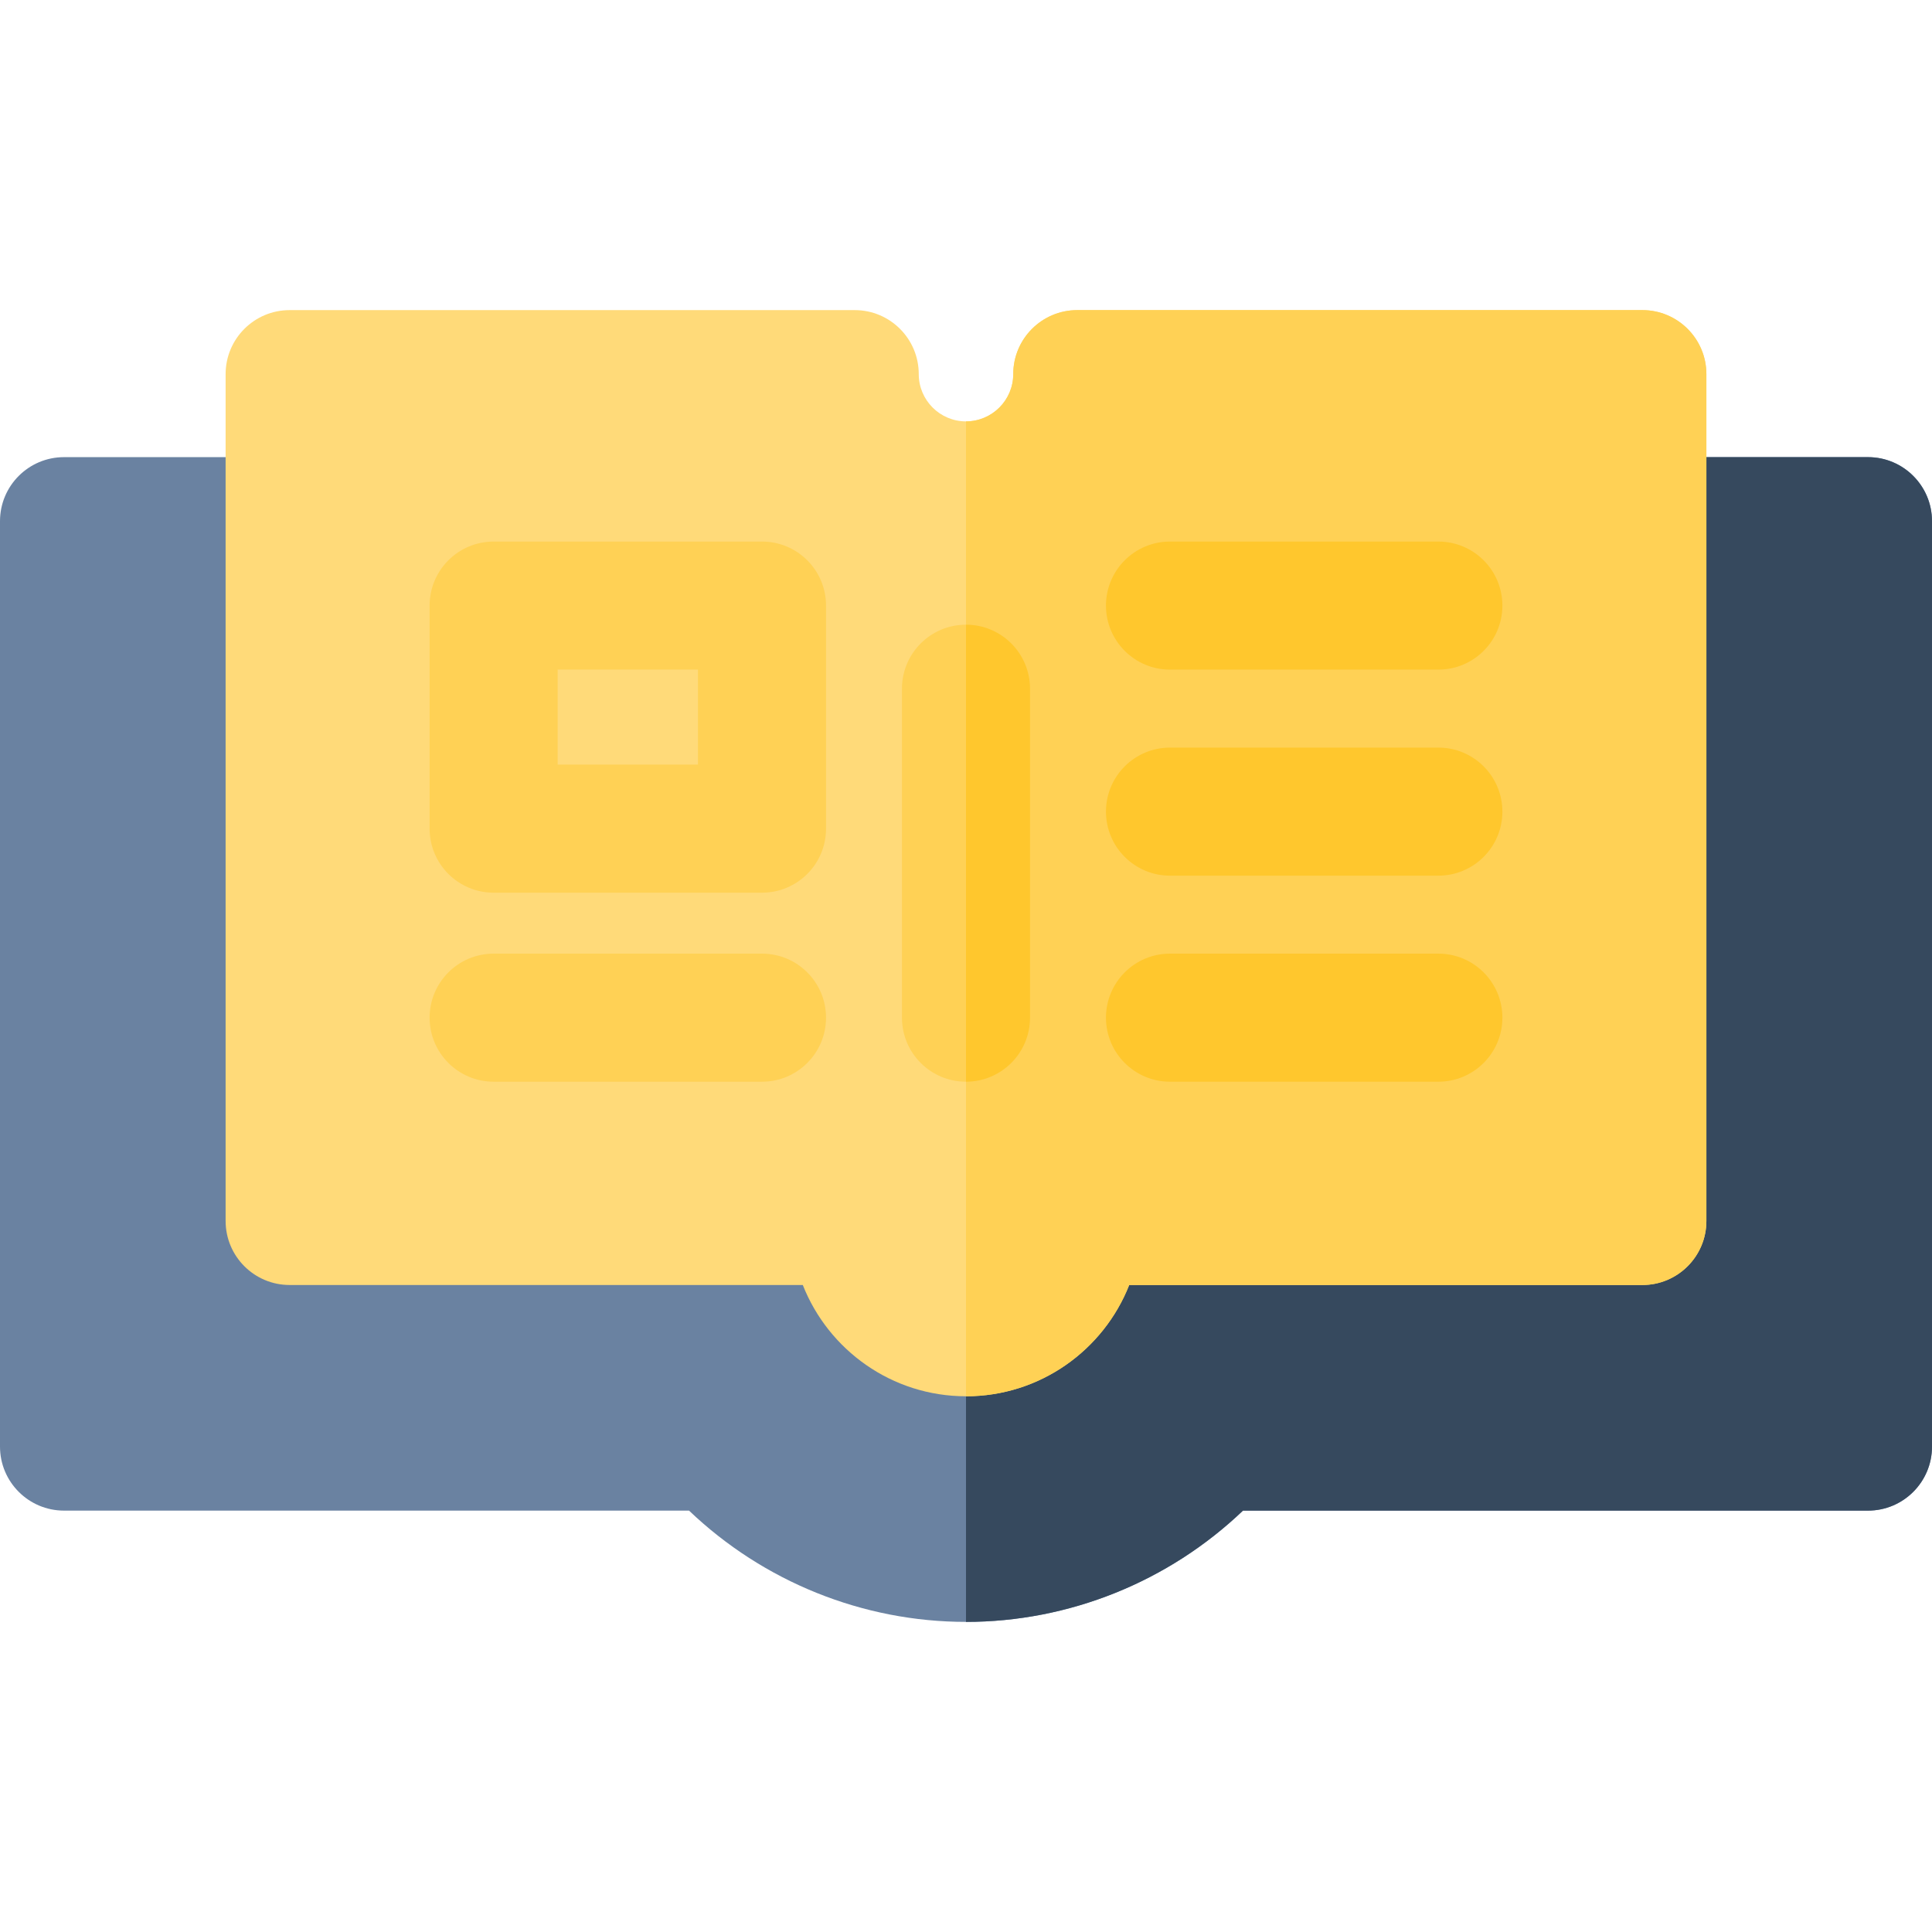 <?xml version="1.0" encoding="iso-8859-1"?>
<!-- Generator: Adobe Illustrator 19.0.0, SVG Export Plug-In . SVG Version: 6.00 Build 0)  -->
<svg version="1.1" id="Layer_1" xmlns="http://www.w3.org/2000/svg" xmlns:xlink="http://www.w3.org/1999/xlink" x="0px" y="0px"
	 viewBox="0 0 512 512" style="enable-background:new 0 0 512 512;" xml:space="preserve">
<path style="fill:#6A82A1;" d="M495.031,121.148c-4.613,0-475,0-478.062,0C7.598,121.148,0,128.745,0,138.117v245.244
	c0,9.371,7.598,16.969,16.969,16.969h165.633c19.707,18.828,46.042,29.489,73.399,29.489s53.692-10.661,73.399-29.489h165.633
	c9.371,0,16.969-7.598,16.969-16.969V138.117C512,128.745,504.402,121.148,495.031,121.148z"/>
<path style="fill:#36495E;" d="M495.031,121.148c-8.983,0-226.53,0-239.031,0v308.67c27.356,0,53.692-10.661,73.399-29.489h165.633
	c9.371,0,16.969-7.598,16.969-16.969V138.117C512,128.745,504.402,121.148,495.031,121.148z"/>
<path style="fill:#FFDA79;" d="M256,370.027c-19.632,0-36.459-12.239-43.249-29.489H76.759c-9.371,0-16.969-7.596-16.969-16.969
	V99.151c0-9.371,7.598-16.969,16.969-16.969h149.752c9.371,0,16.969,7.598,16.969,16.969c0,6.903,5.617,12.52,12.52,12.52
	c6.904,0,12.52-5.617,12.52-12.52c0-9.371,7.598-16.969,16.969-16.969h149.752c9.371,0,16.969,7.598,16.969,16.969v224.419
	c0,9.372-7.598,16.969-16.969,16.969H299.249C292.458,357.788,275.631,370.027,256,370.027z"/>
<g>
	<path style="fill:#FFD155;" d="M255.997,286.662c-9.371,0-16.969-7.598-16.969-16.969v-87.177c0-9.371,7.598-16.969,16.969-16.969
		c9.371,0,16.969,7.598,16.969,16.969v87.177C272.966,279.064,265.368,286.662,255.997,286.662z"/>
	<path style="fill:#FFD155;" d="M201.938,236.571H130.82c-9.371,0-16.969-7.598-16.969-16.969v-59.114
		c0-9.371,7.598-16.969,16.969-16.969h71.118c9.371,0,16.969,7.598,16.969,16.969v59.114
		C218.907,228.974,211.31,236.571,201.938,236.571z M147.789,202.633h37.18v-25.176h-37.18V202.633z"/>
	<path style="fill:#FFD155;" d="M201.938,286.662H130.82c-9.371,0-16.969-7.598-16.969-16.969s7.598-16.969,16.969-16.969h71.118
		c9.371,0,16.969,7.598,16.969,16.969C218.907,279.064,211.31,286.662,201.938,286.662z"/>
	<path style="fill:#FFD155;" d="M435.241,82.182H285.489c-9.371,0-16.969,7.598-16.969,16.969c0,6.903-5.617,12.52-12.52,12.52
		v258.358c19.632,0,36.459-12.24,43.249-29.489h135.991c9.371,0,16.969-7.598,16.969-16.969V99.151
		C452.209,89.779,444.612,82.182,435.241,82.182z"/>
</g>
<g>
	<path style="fill:#FFC72D;" d="M256,165.547v121.115c9.37-0.001,16.966-7.598,16.966-16.968v-87.177
		C272.966,173.145,265.37,165.549,256,165.547z"/>
	<path style="fill:#FFC72D;" d="M381.18,286.662h-71.118c-9.371,0-16.969-7.598-16.969-16.969s7.598-16.969,16.969-16.969h71.118
		c9.371,0,16.969,7.598,16.969,16.969C398.149,279.064,390.551,286.662,381.18,286.662z"/>
	<path style="fill:#FFC72D;" d="M381.18,177.456h-71.118c-9.371,0-16.969-7.598-16.969-16.969s7.598-16.969,16.969-16.969h71.118
		c9.371,0,16.969,7.598,16.969,16.969S390.551,177.456,381.18,177.456z"/>
	<path style="fill:#FFC72D;" d="M381.18,232.059h-71.118c-9.371,0-16.969-7.598-16.969-16.969s7.598-16.969,16.969-16.969h71.118
		c9.371,0,16.969,7.598,16.969,16.969S390.551,232.059,381.18,232.059z"/>
</g>
<g>
</g>
<g>
</g>
<g>
</g>
<g>
</g>
<g>
</g>
<g>
</g>
<g>
</g>
<g>
</g>
<g>
</g>
<g>
</g>
<g>
</g>
<g>
</g>
<g>
</g>
<g>
</g>
<g>
</g>
</svg>
